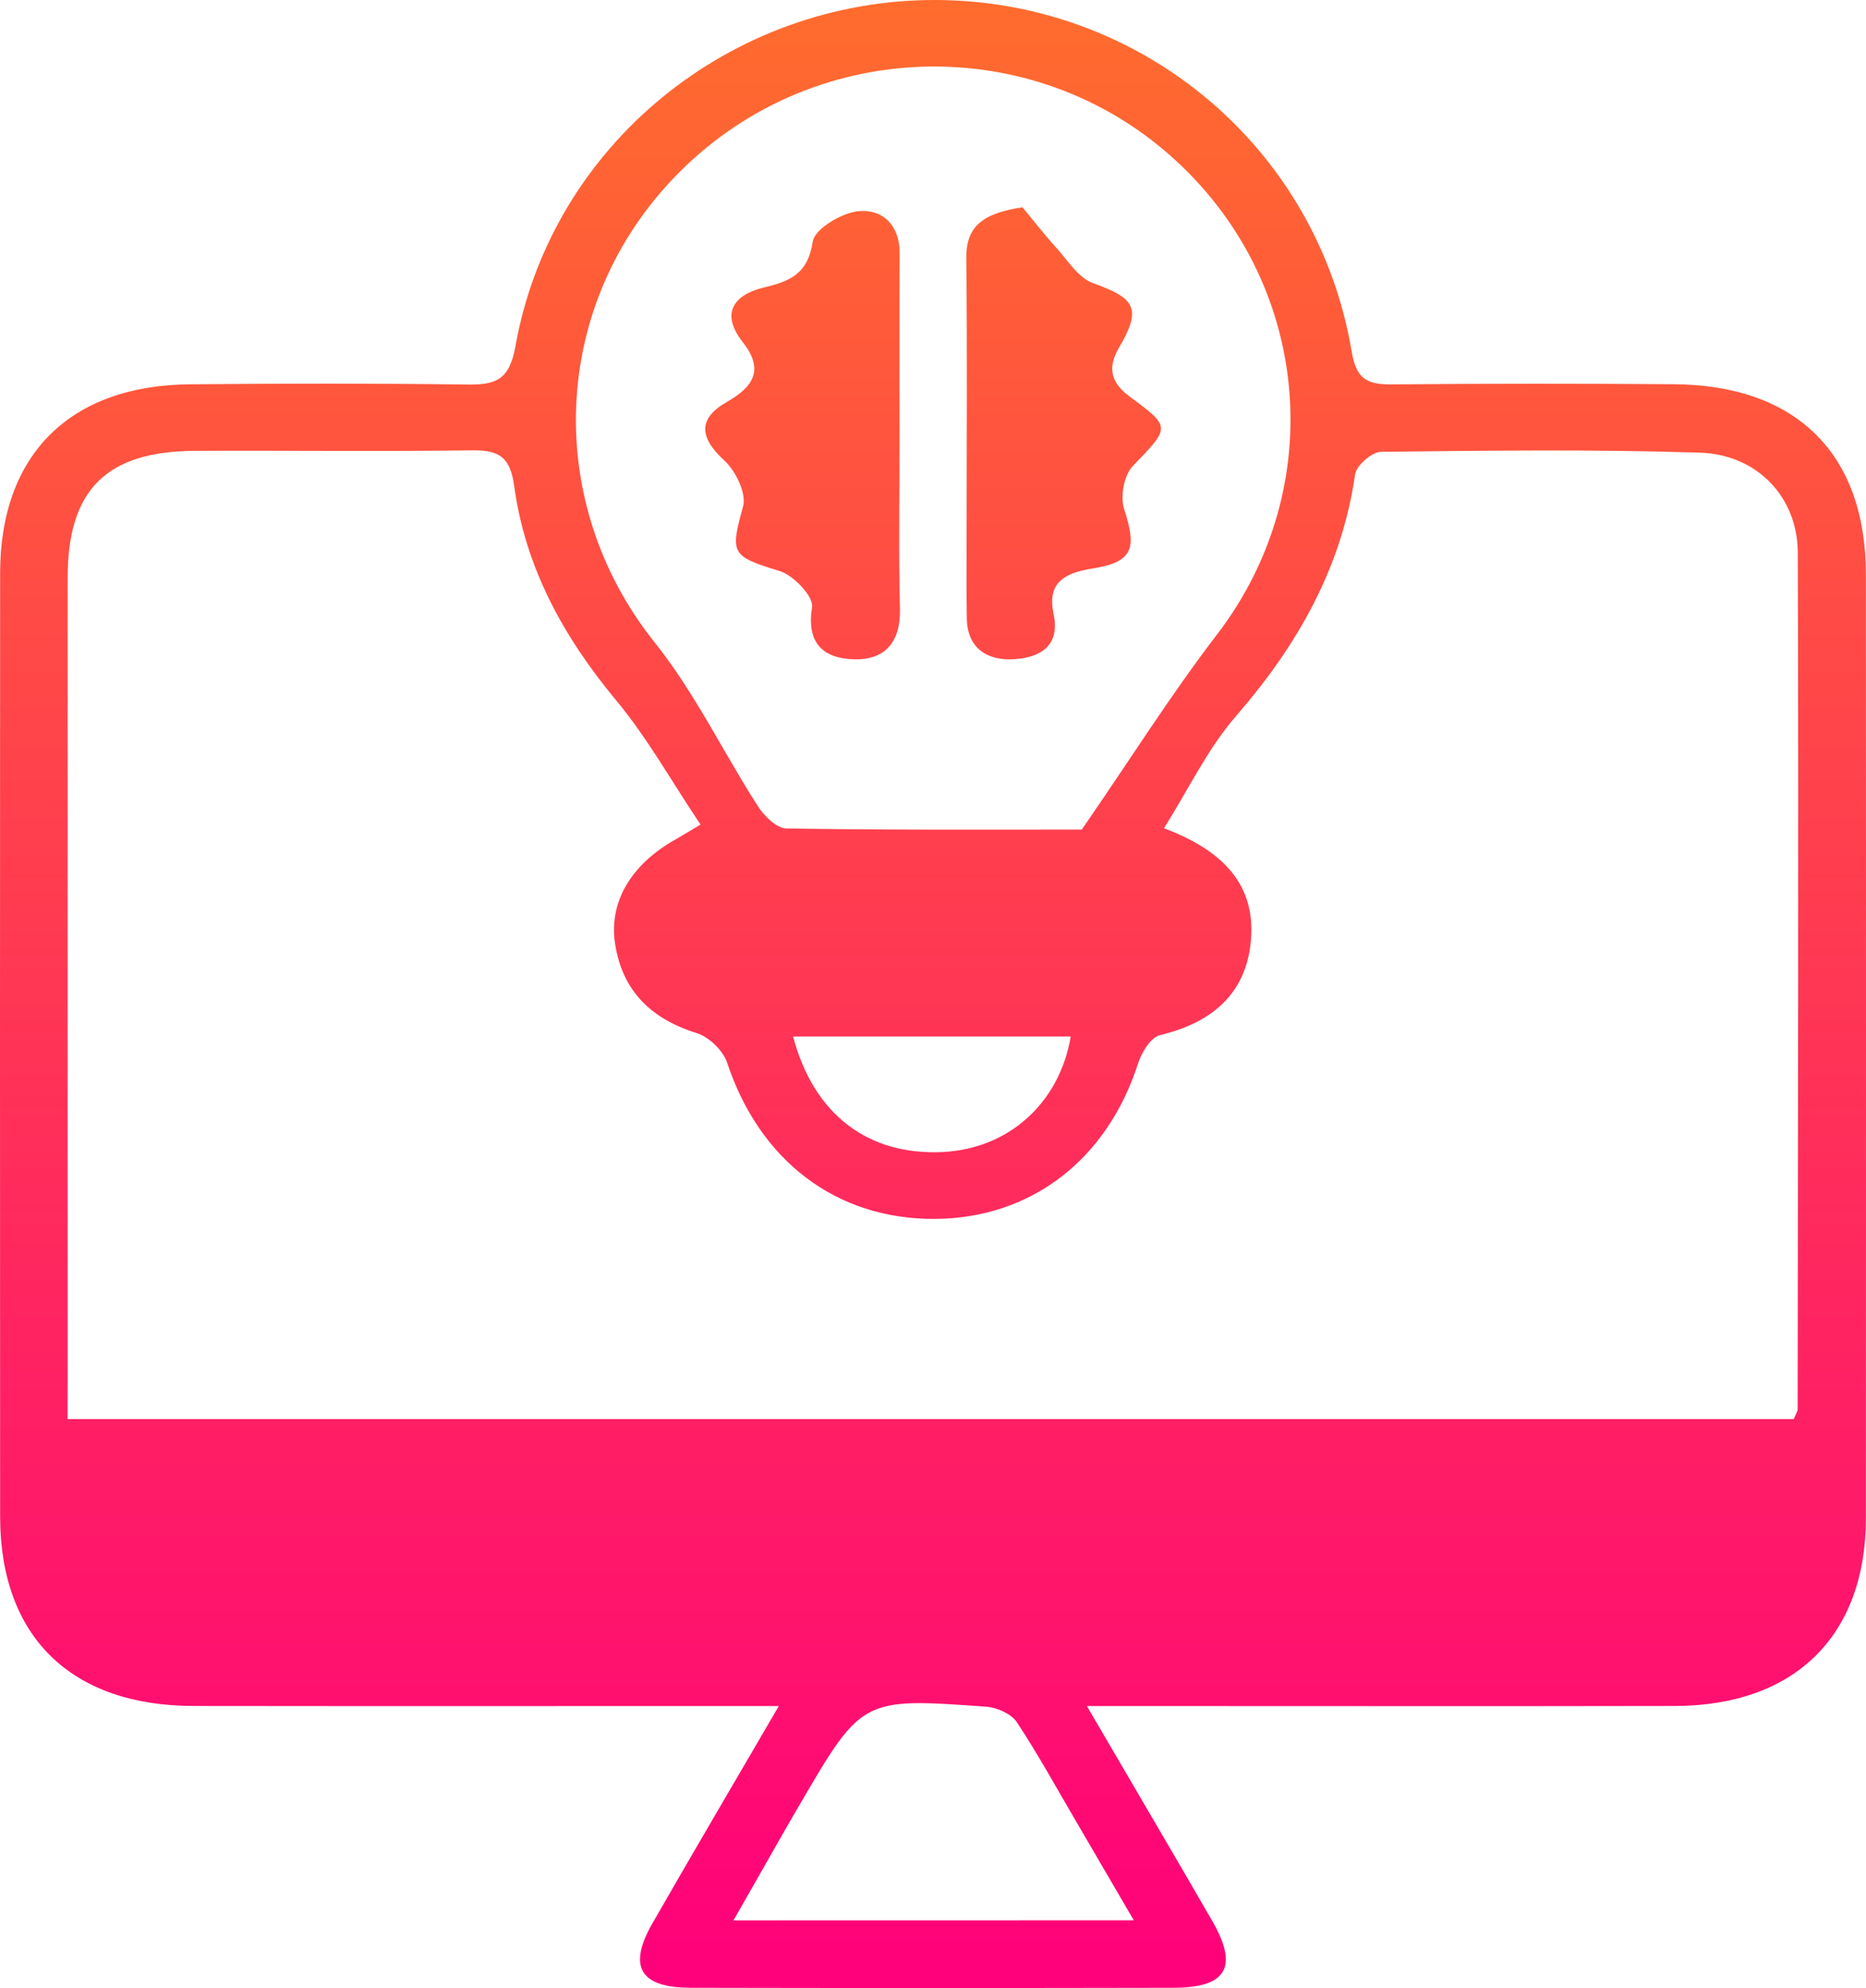 <svg width="46" height="49" viewBox="0 0 46 49" fill="none" xmlns="http://www.w3.org/2000/svg">
<path d="M26.793 42.05C27.898 43.944 28.899 45.639 29.882 47.343C30.537 48.478 30.245 48.992 28.932 48.994C24.964 49.002 20.997 49.002 17.029 48.994C15.774 48.992 15.47 48.474 16.085 47.402C17.079 45.67 18.093 43.948 19.199 42.05C18.644 42.05 18.282 42.05 17.919 42.05C13.538 42.05 9.156 42.054 4.774 42.048C1.749 42.044 0.005 40.339 0.003 37.382C-0.001 29.629 -0.001 21.877 0.003 14.124C0.005 11.208 1.722 9.496 4.683 9.472C6.961 9.451 9.237 9.447 11.514 9.478C12.235 9.488 12.558 9.361 12.707 8.531C13.591 3.573 18.021 -0.022 23.086 0C28.157 0.023 32.481 3.652 33.322 8.67C33.438 9.361 33.717 9.48 34.32 9.474C36.631 9.453 38.944 9.453 41.255 9.47C44.286 9.49 45.997 11.185 45.997 14.165C46.001 21.918 46.001 29.669 45.997 37.423C45.995 40.318 44.241 42.042 41.29 42.048C36.908 42.057 32.527 42.05 28.145 42.05C27.77 42.05 27.393 42.05 26.793 42.05ZM1.666 34.976C15.925 34.976 30.085 34.976 44.22 34.976C44.27 34.852 44.315 34.791 44.315 34.73C44.322 27.692 44.34 20.653 44.318 13.616C44.313 12.253 43.317 11.202 41.907 11.157C39.288 11.073 36.664 11.106 34.044 11.136C33.821 11.139 33.436 11.473 33.405 11.694C33.073 13.999 31.984 15.905 30.466 17.654C29.77 18.455 29.302 19.449 28.694 20.414C30.151 20.963 30.955 21.804 30.837 23.175C30.725 24.487 29.882 25.207 28.596 25.513C28.366 25.568 28.141 25.942 28.054 26.213C27.292 28.584 25.418 30.03 23.04 30.043C20.613 30.055 18.725 28.606 17.926 26.195C17.826 25.895 17.48 25.558 17.176 25.464C16.037 25.109 15.337 24.411 15.161 23.252C15.006 22.22 15.571 21.294 16.656 20.688C16.795 20.61 16.93 20.526 17.269 20.324C16.553 19.257 15.958 18.186 15.188 17.26C13.888 15.697 12.95 13.987 12.676 11.983C12.579 11.275 12.318 11.09 11.639 11.1C9.361 11.13 7.083 11.102 4.805 11.112C2.618 11.124 1.668 12.075 1.668 14.24C1.666 20.802 1.668 27.364 1.668 33.926C1.666 34.258 1.666 34.589 1.666 34.976ZM26.668 20.447C27.878 18.694 28.867 17.117 29.998 15.644C32.79 12.006 32.324 6.903 28.851 3.836C25.436 0.818 20.239 0.922 16.919 4.077C13.581 7.25 13.302 12.287 16.143 15.84C17.13 17.076 17.826 18.537 18.686 19.875C18.841 20.116 19.147 20.418 19.39 20.42C21.939 20.461 24.488 20.447 26.668 20.447ZM27.95 47.331C27.416 46.415 26.973 45.654 26.53 44.897C26.047 44.075 25.59 43.238 25.064 42.444C24.929 42.242 24.581 42.087 24.32 42.067C21.251 41.842 21.249 41.85 19.706 44.493C19.638 44.611 19.568 44.727 19.499 44.846C19.042 45.646 18.586 46.445 18.081 47.333C21.44 47.331 24.602 47.331 27.95 47.331ZM19.551 25.548C20.061 27.48 21.411 28.486 23.245 28.394C24.863 28.312 26.117 27.194 26.395 25.548C24.13 25.548 21.872 25.548 19.551 25.548Z" fill="url(#paint0_linear_607_20)"/>
<path d="M22.175 10.822C22.175 12.216 22.15 13.61 22.185 15.003C22.206 15.815 21.825 16.274 21.048 16.25C20.301 16.227 19.874 15.86 20.019 14.966C20.061 14.705 19.561 14.177 19.216 14.073C18.027 13.713 17.994 13.644 18.317 12.489C18.408 12.165 18.137 11.606 17.851 11.345C17.224 10.769 17.211 10.306 17.932 9.898C18.609 9.512 18.824 9.086 18.309 8.431C17.741 7.709 18.11 7.258 18.831 7.086C19.501 6.927 19.916 6.737 20.036 5.954C20.083 5.642 20.75 5.244 21.166 5.205C21.752 5.148 22.181 5.55 22.177 6.233C22.169 7.764 22.175 9.292 22.175 10.822Z" fill="url(#paint1_linear_607_20)"/>
<path d="M25.206 5.109C25.42 5.366 25.718 5.75 26.043 6.111C26.327 6.425 26.588 6.854 26.952 6.982C27.994 7.354 28.149 7.603 27.588 8.564C27.285 9.08 27.395 9.441 27.859 9.784C28.88 10.535 28.845 10.53 27.923 11.489C27.706 11.716 27.613 12.24 27.712 12.549C28.031 13.53 27.931 13.854 26.917 14.015C26.209 14.128 25.811 14.383 25.973 15.138C26.142 15.942 25.614 16.211 24.993 16.248C24.351 16.287 23.846 15.991 23.834 15.246C23.821 14.499 23.829 13.75 23.829 13.004C23.829 10.794 23.846 8.584 23.821 6.376C23.809 5.605 24.192 5.26 25.206 5.109Z" fill="url(#paint2_linear_607_20)"/>
<defs>
<linearGradient id="paint0_linear_607_20" x1="23" y1="0" x2="23" y2="49" gradientUnits="userSpaceOnUse">
<stop stop-color="#FF6C2D"/>
<stop offset="1" stop-color="#FF007B"/>
</linearGradient>
<linearGradient id="paint1_linear_607_20" x1="23" y1="0" x2="23" y2="49" gradientUnits="userSpaceOnUse">
<stop stop-color="#FF6C2D"/>
<stop offset="1" stop-color="#FF007B"/>
</linearGradient>
<linearGradient id="paint2_linear_607_20" x1="23" y1="0" x2="23" y2="49" gradientUnits="userSpaceOnUse">
<stop stop-color="#FF6C2D"/>
<stop offset="1" stop-color="#FF007B"/>
</linearGradient>
</defs>
</svg>
